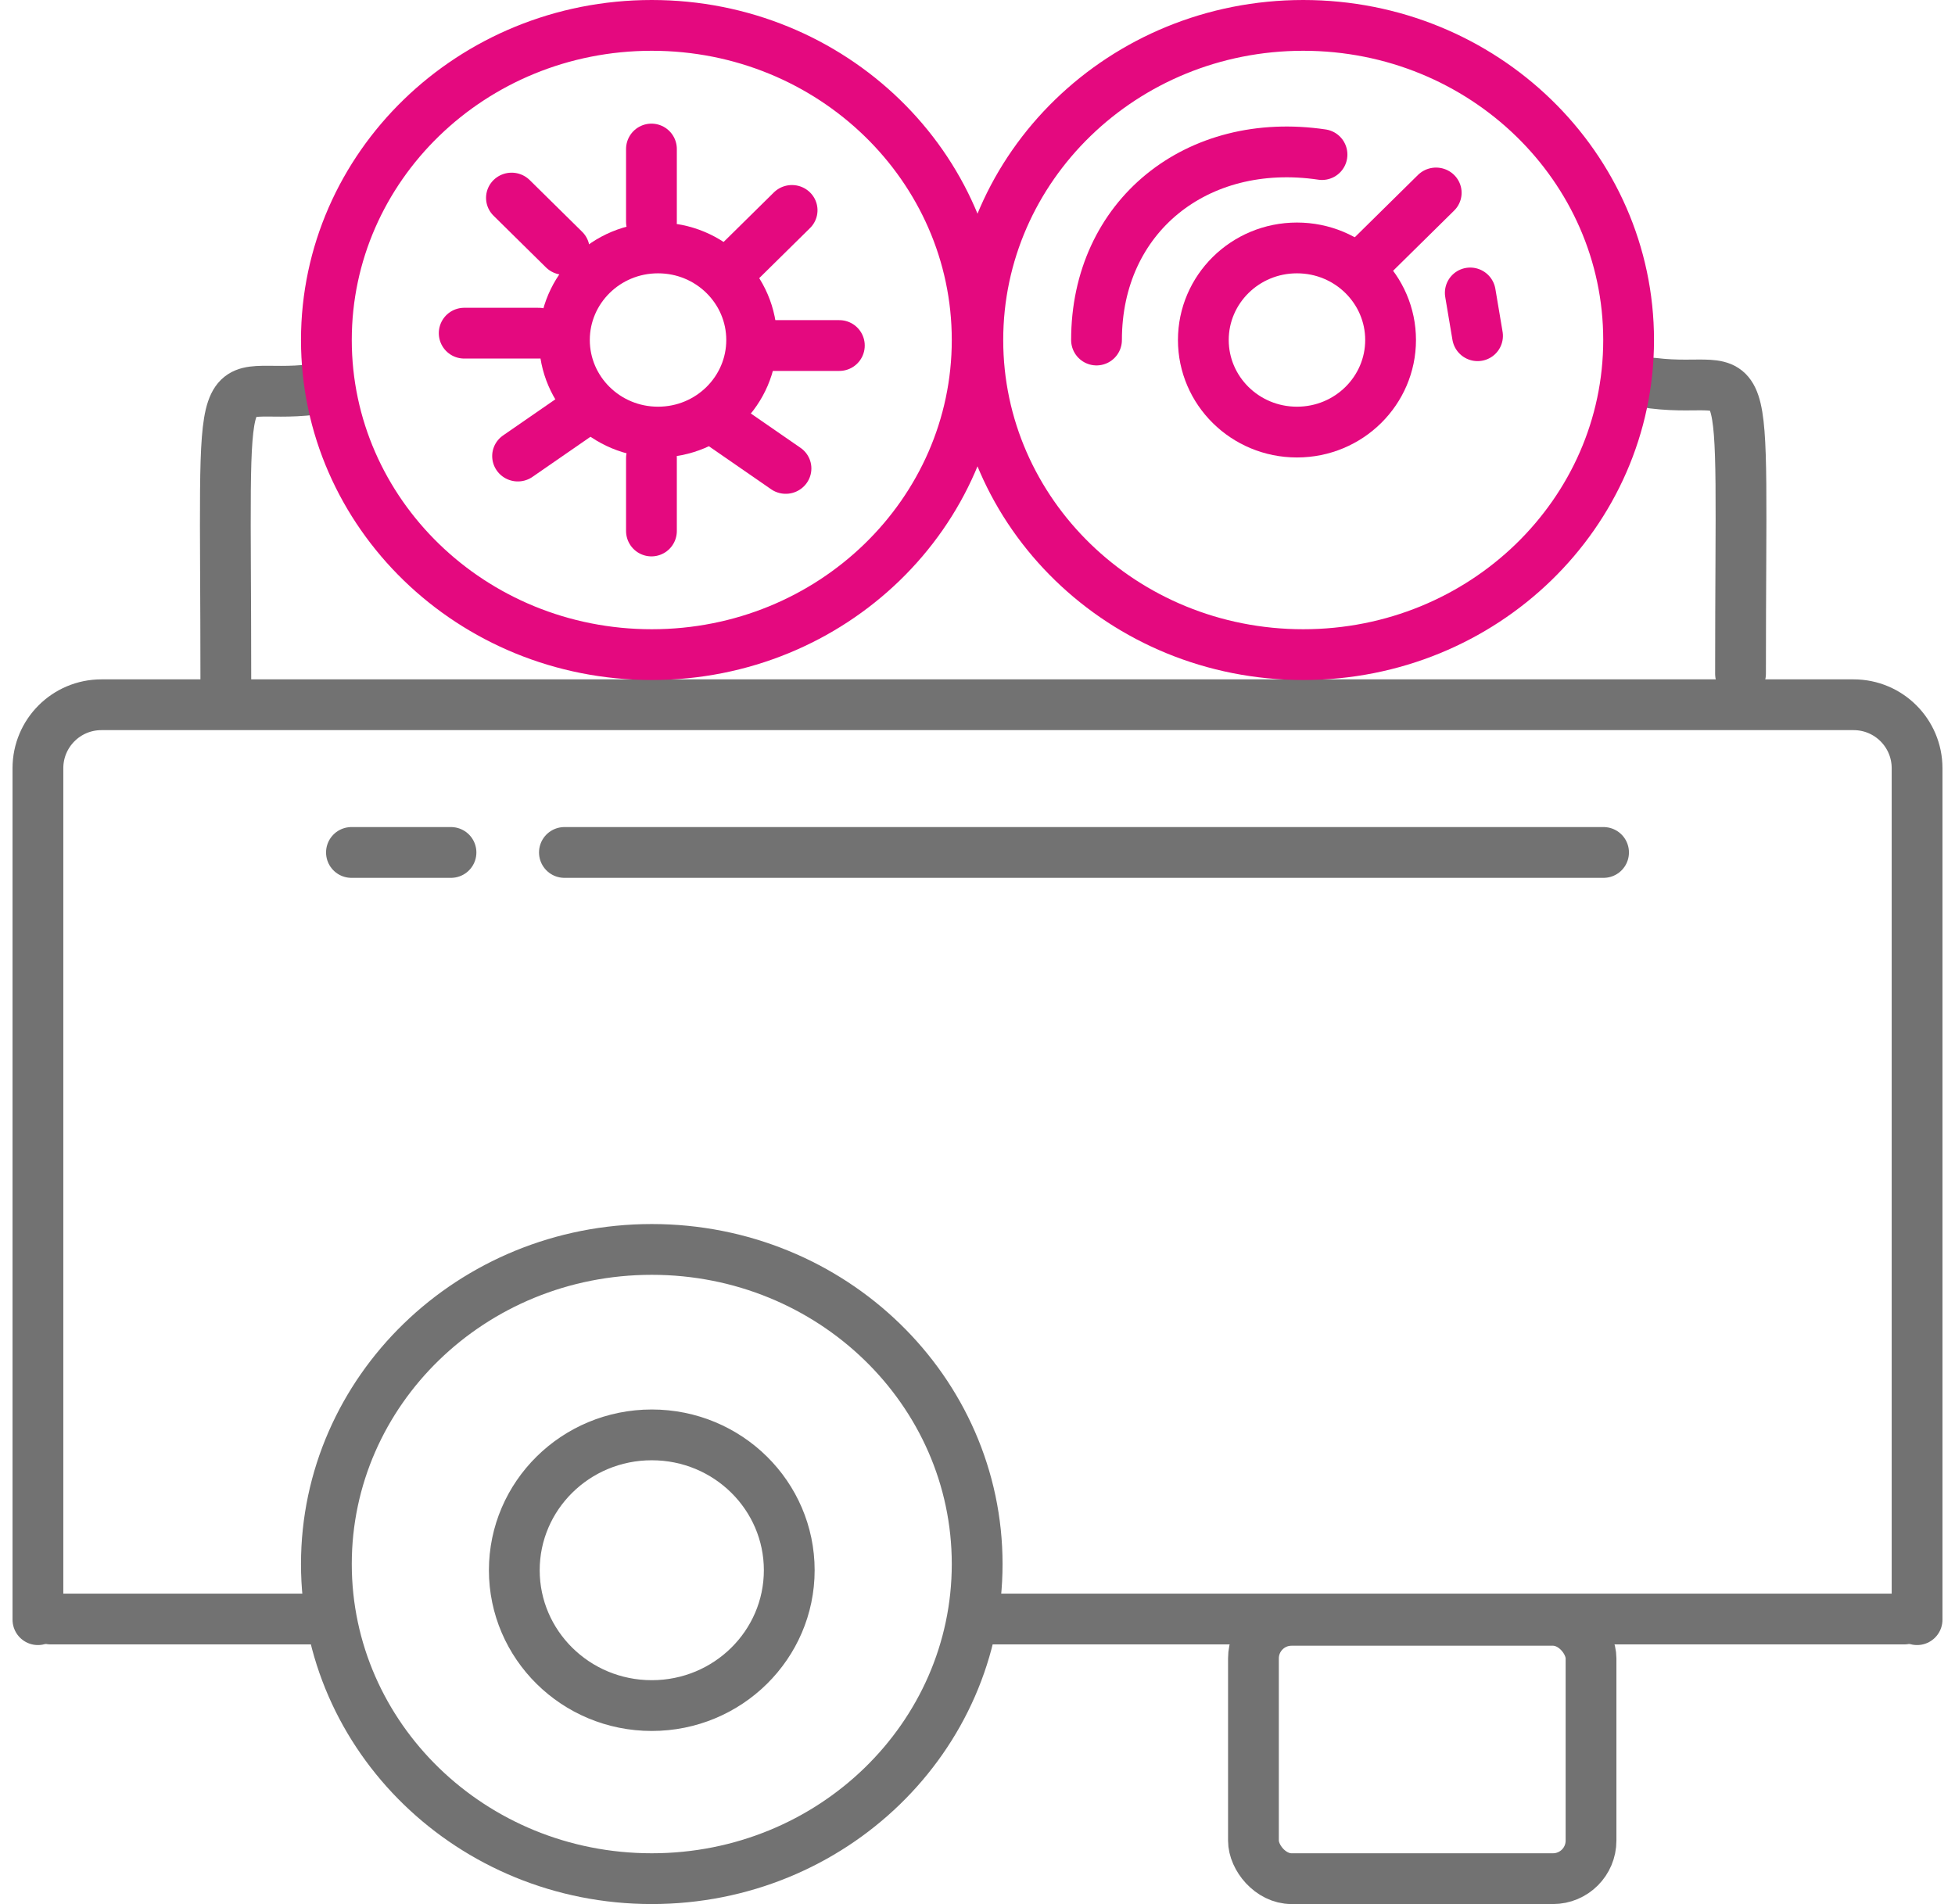 <svg width="154" height="150" viewBox="0 0 154 150" fill="none" xmlns="http://www.w3.org/2000/svg">
<path d="M17.789 53.573C17.79 26.299 16.803 31.656 24.697 30.677" stroke="#727272" stroke-width="4" stroke-linecap="round"/>
<path d="M137.105 53.082C137.105 25.808 138.092 31.165 130.197 30.186" stroke="#727272" stroke-width="4" stroke-linecap="round"/>
<path d="M76.974 123.214C76.974 136.845 65.557 148 51.342 148C37.127 148 25.71 136.845 25.71 123.214C25.71 109.584 37.127 98.429 51.342 98.429C65.557 98.429 76.974 109.584 76.974 123.214Z" stroke="#727272" stroke-width="4"/>
<path d="M62.171 123.701C62.171 129.565 57.347 134.364 51.342 134.364C45.337 134.364 40.513 129.565 40.513 123.701C40.513 117.837 45.337 113.039 51.342 113.039C57.347 113.039 62.171 117.837 62.171 123.701Z" stroke="#727272" stroke-width="4"/>
<path d="M151.013 127.597V60.52C151.013 57.758 148.775 55.52 146.013 55.52H7.987C5.225 55.52 2.987 57.758 2.987 60.52V127.597" stroke="#727272" stroke-width="4" stroke-linecap="round"/>
<path d="M76.974 26.786C76.974 40.416 65.557 51.571 51.342 51.571C37.127 51.571 25.71 40.416 25.71 26.786C25.71 13.155 37.127 2 51.342 2C65.557 2 76.974 13.155 76.974 26.786Z" stroke="#E4097F" stroke-width="4"/>
<path d="M128.29 26.786C128.29 40.416 116.873 51.571 102.658 51.571C88.443 51.571 77.026 40.416 77.026 26.786C77.026 13.155 88.443 2 102.658 2C116.873 2 128.29 13.155 128.29 26.786Z" stroke="#E4097F" stroke-width="4"/>
<path d="M59.21 26.785C59.21 30.767 55.933 34.039 51.835 34.039C47.738 34.039 44.46 30.767 44.46 26.785C44.46 22.804 47.738 19.532 51.835 19.532C55.933 19.532 59.21 22.804 59.21 26.785Z" stroke="#E4097F" stroke-width="4"/>
<path d="M109.54 26.785C109.54 30.767 106.262 34.039 102.165 34.039C98.067 34.039 94.79 30.767 94.79 26.785C94.79 22.804 98.067 19.532 102.165 19.532C106.262 19.532 109.54 22.804 109.54 26.785Z" stroke="#E4097F" stroke-width="4"/>
<line x1="2" y1="-2" x2="7.805" y2="-2" transform="matrix(0.712 -0.702 0.712 0.702 58.25 23.446)" stroke="#E4097F" stroke-width="4" stroke-linecap="round"/>
<line x1="2" y1="-2" x2="9.765" y2="-2" transform="matrix(0.712 -0.702 0.712 0.702 107.592 23.446)" stroke="#E4097F" stroke-width="4" stroke-linecap="round"/>
<line x1="2" y1="-2" x2="5.421" y2="-2" transform="matrix(0.166 0.986 -0.987 0.162 113.513 21.429)" stroke="#E4097F" stroke-width="4" stroke-linecap="round"/>
<line x1="60.25" y1="27.221" x2="66.118" y2="27.221" stroke="#E4097F" stroke-width="4" stroke-linecap="round"/>
<line x1="2" y1="-2" x2="7.826" y2="-2" transform="matrix(0.823 0.569 -0.579 0.816 54.303 34.091)" stroke="#E4097F" stroke-width="4" stroke-linecap="round"/>
<line x1="2" y1="-2" x2="7.805" y2="-2" transform="matrix(-0.712 -0.702 -0.712 0.702 44.434 22.472)" stroke="#E4097F" stroke-width="4" stroke-linecap="round"/>
<line x1="2" y1="-2" x2="7.826" y2="-2" transform="matrix(-0.823 0.569 0.579 0.816 48.382 33.117)" stroke="#E4097F" stroke-width="4" stroke-linecap="round"/>
<line x1="2" y1="-2" x2="7.868" y2="-2" transform="matrix(-1 0 0 1 44.434 28.247)" stroke="#E4097F" stroke-width="4" stroke-linecap="round"/>
<line x1="51.316" y1="41.831" x2="51.316" y2="36.091" stroke="#E4097F" stroke-width="4" stroke-linecap="round"/>
<line x1="51.316" y1="17.48" x2="51.316" y2="11.74" stroke="#E4097F" stroke-width="4" stroke-linecap="round"/>
<path d="M86.375 26.787C86.375 17.046 94.27 10.714 104.138 12.177" stroke="#E4097F" stroke-width="4" stroke-linecap="round"/>
<line x1="4" y1="127.546" x2="24.671" y2="127.546" stroke="#727272" stroke-width="4" stroke-linecap="round"/>
<line x1="27.684" y1="67.156" x2="35.526" y2="67.156" stroke="#727272" stroke-width="4" stroke-linecap="round"/>
<line x1="44.46" y1="67.156" x2="126.316" y2="67.156" stroke="#727272" stroke-width="4" stroke-linecap="round"/>
<line x1="78.013" y1="127.546" x2="150" y2="127.546" stroke="#727272" stroke-width="4" stroke-linecap="round"/>
<rect x="98.737" y="127.649" width="26.592" height="20.351" rx="3" stroke="#727272" stroke-width="4"/>
</svg>

